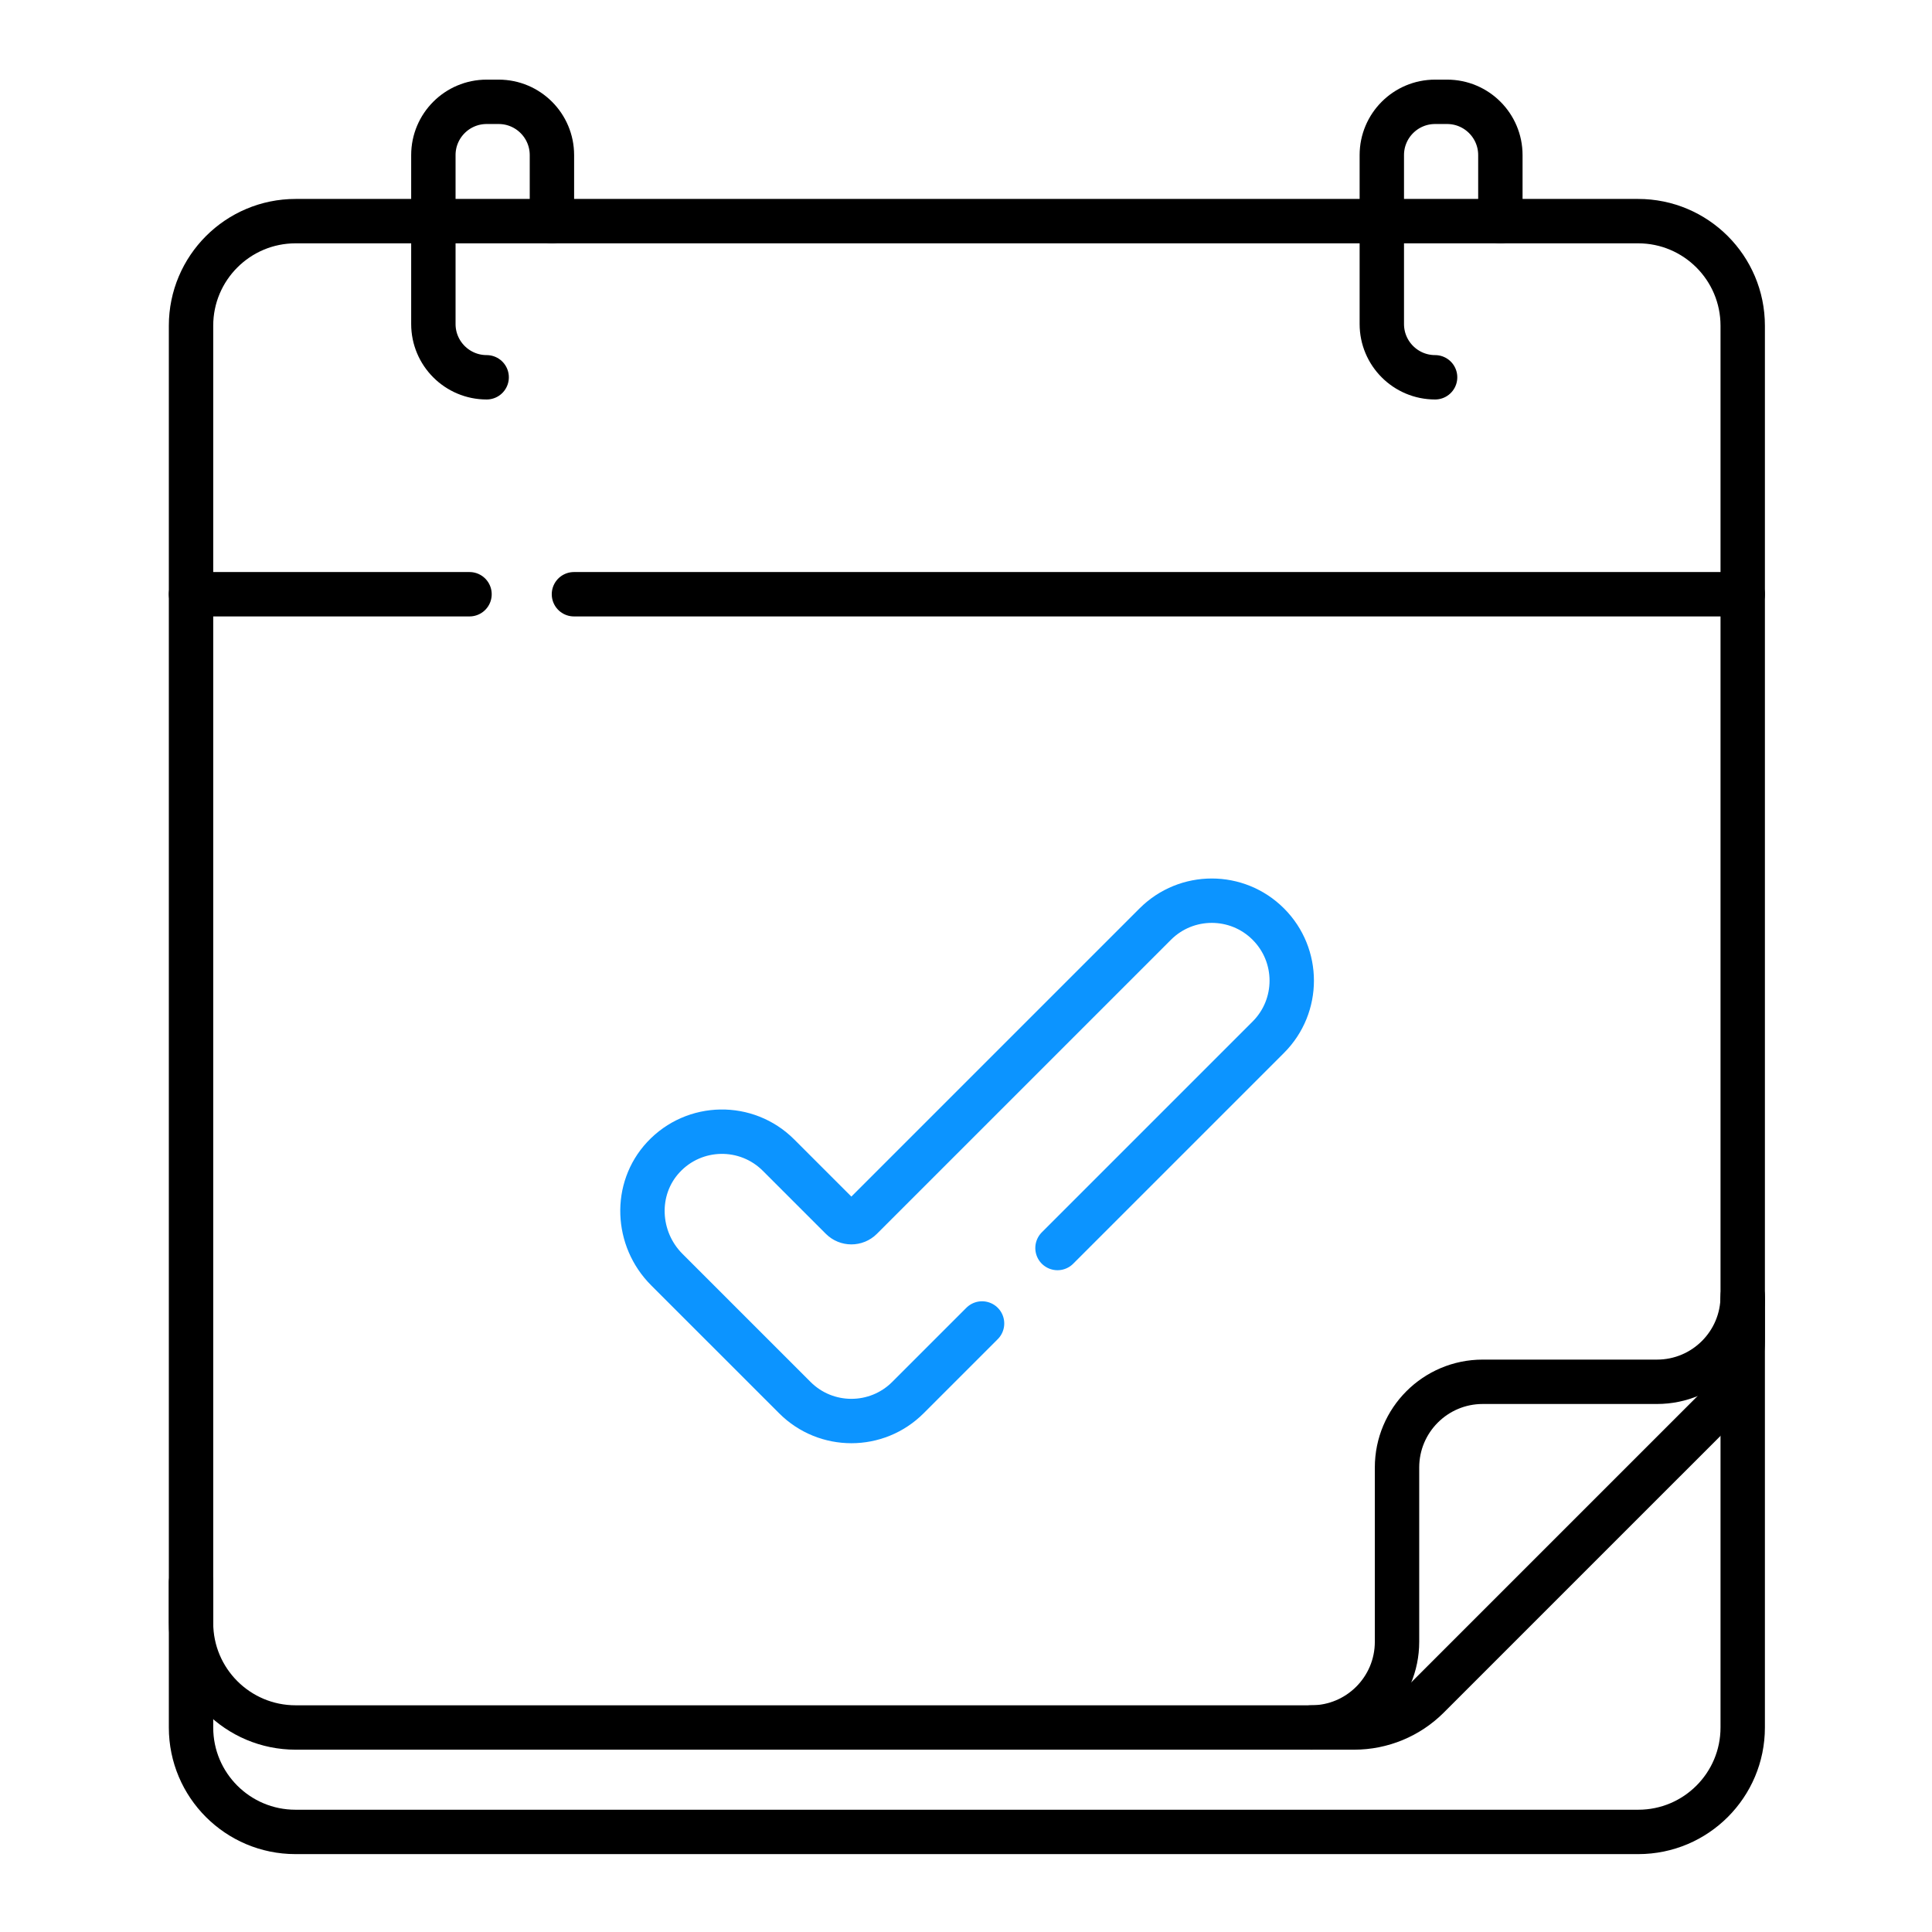 <?xml version="1.0" encoding="UTF-8"?> <svg xmlns="http://www.w3.org/2000/svg" width="740" height="740" viewBox="0 0 740 740" fill="none"><rect width="740" height="740" fill="white"></rect><mask id="mask0_53_107" style="mask-type:luminance" maskUnits="userSpaceOnUse" x="29" y="29" width="683" height="683"><path d="M29 29H711.667V711.667H29V29Z" fill="white"></path></mask><g mask="url(#mask0_53_107)"><path d="M376.15 506.918L347.754 535.315C341.773 541.297 333.934 544.286 326.095 544.286C318.257 544.286 310.418 541.297 304.438 535.315L255.39 486.269C243.646 474.525 242.777 455.389 254.097 443.235C265.982 430.477 285.966 430.211 298.187 442.433L322.325 466.57C324.407 468.653 327.785 468.653 329.867 466.57L442.481 353.958C454.441 341.995 473.835 341.995 485.795 353.958C497.757 365.919 497.757 385.311 485.795 397.273L405.045 478.023" stroke="#0C94FF" stroke-width="17" stroke-miterlimit="10" stroke-linecap="round" stroke-linejoin="round"></path><path d="M667.499 498.023V661.667C667.499 683.757 649.589 701.667 627.499 701.667H113.168C91.077 701.667 73.168 683.757 73.168 661.667V606.023" stroke="black" stroke-width="17" stroke-miterlimit="10" stroke-linecap="round" stroke-linejoin="round"></path><path d="M518.68 661.667H113.235C91.107 661.667 73.168 643.728 73.168 621.6V124.765C73.168 102.637 91.107 84.699 113.235 84.699H627.431C649.56 84.699 667.499 102.637 667.499 124.765V512.848C667.499 523.475 663.278 533.667 655.763 541.18L547.012 649.931C539.498 657.445 529.307 661.667 518.68 661.667Z" stroke="black" stroke-width="17" stroke-miterlimit="10" stroke-linecap="round" stroke-linejoin="round"></path><path d="M502.261 661.667C520.392 661.667 535.091 646.969 535.091 628.837V562.087C535.091 543.956 549.788 529.257 567.919 529.257H634.671C652.801 529.257 667.499 514.56 667.499 496.429" stroke="black" stroke-width="17" stroke-miterlimit="10" stroke-linecap="round" stroke-linejoin="round"></path><path d="M179.835 227.605H73.168" stroke="black" stroke-width="17" stroke-miterlimit="10" stroke-linecap="round" stroke-linejoin="round"></path><path d="M667.498 227.605H219.834" stroke="black" stroke-width="17" stroke-miterlimit="10" stroke-linecap="round" stroke-linejoin="round"></path><path d="M186.4 144.51C175.128 144.51 165.99 135.373 165.99 124.101V59.409C165.99 48.137 175.128 39 186.4 39H190.99C202.262 39 211.4 48.137 211.4 59.409V84.698" stroke="black" stroke-width="17" stroke-miterlimit="10" stroke-linecap="round" stroke-linejoin="round"></path><path d="M549.676 144.51C538.404 144.51 529.267 135.373 529.267 124.101V59.409C529.267 48.137 538.404 39 549.676 39H554.267C565.539 39 574.676 48.137 574.676 59.409V84.698" stroke="black" stroke-width="17" stroke-miterlimit="10" stroke-linecap="round" stroke-linejoin="round"></path></g></svg> 